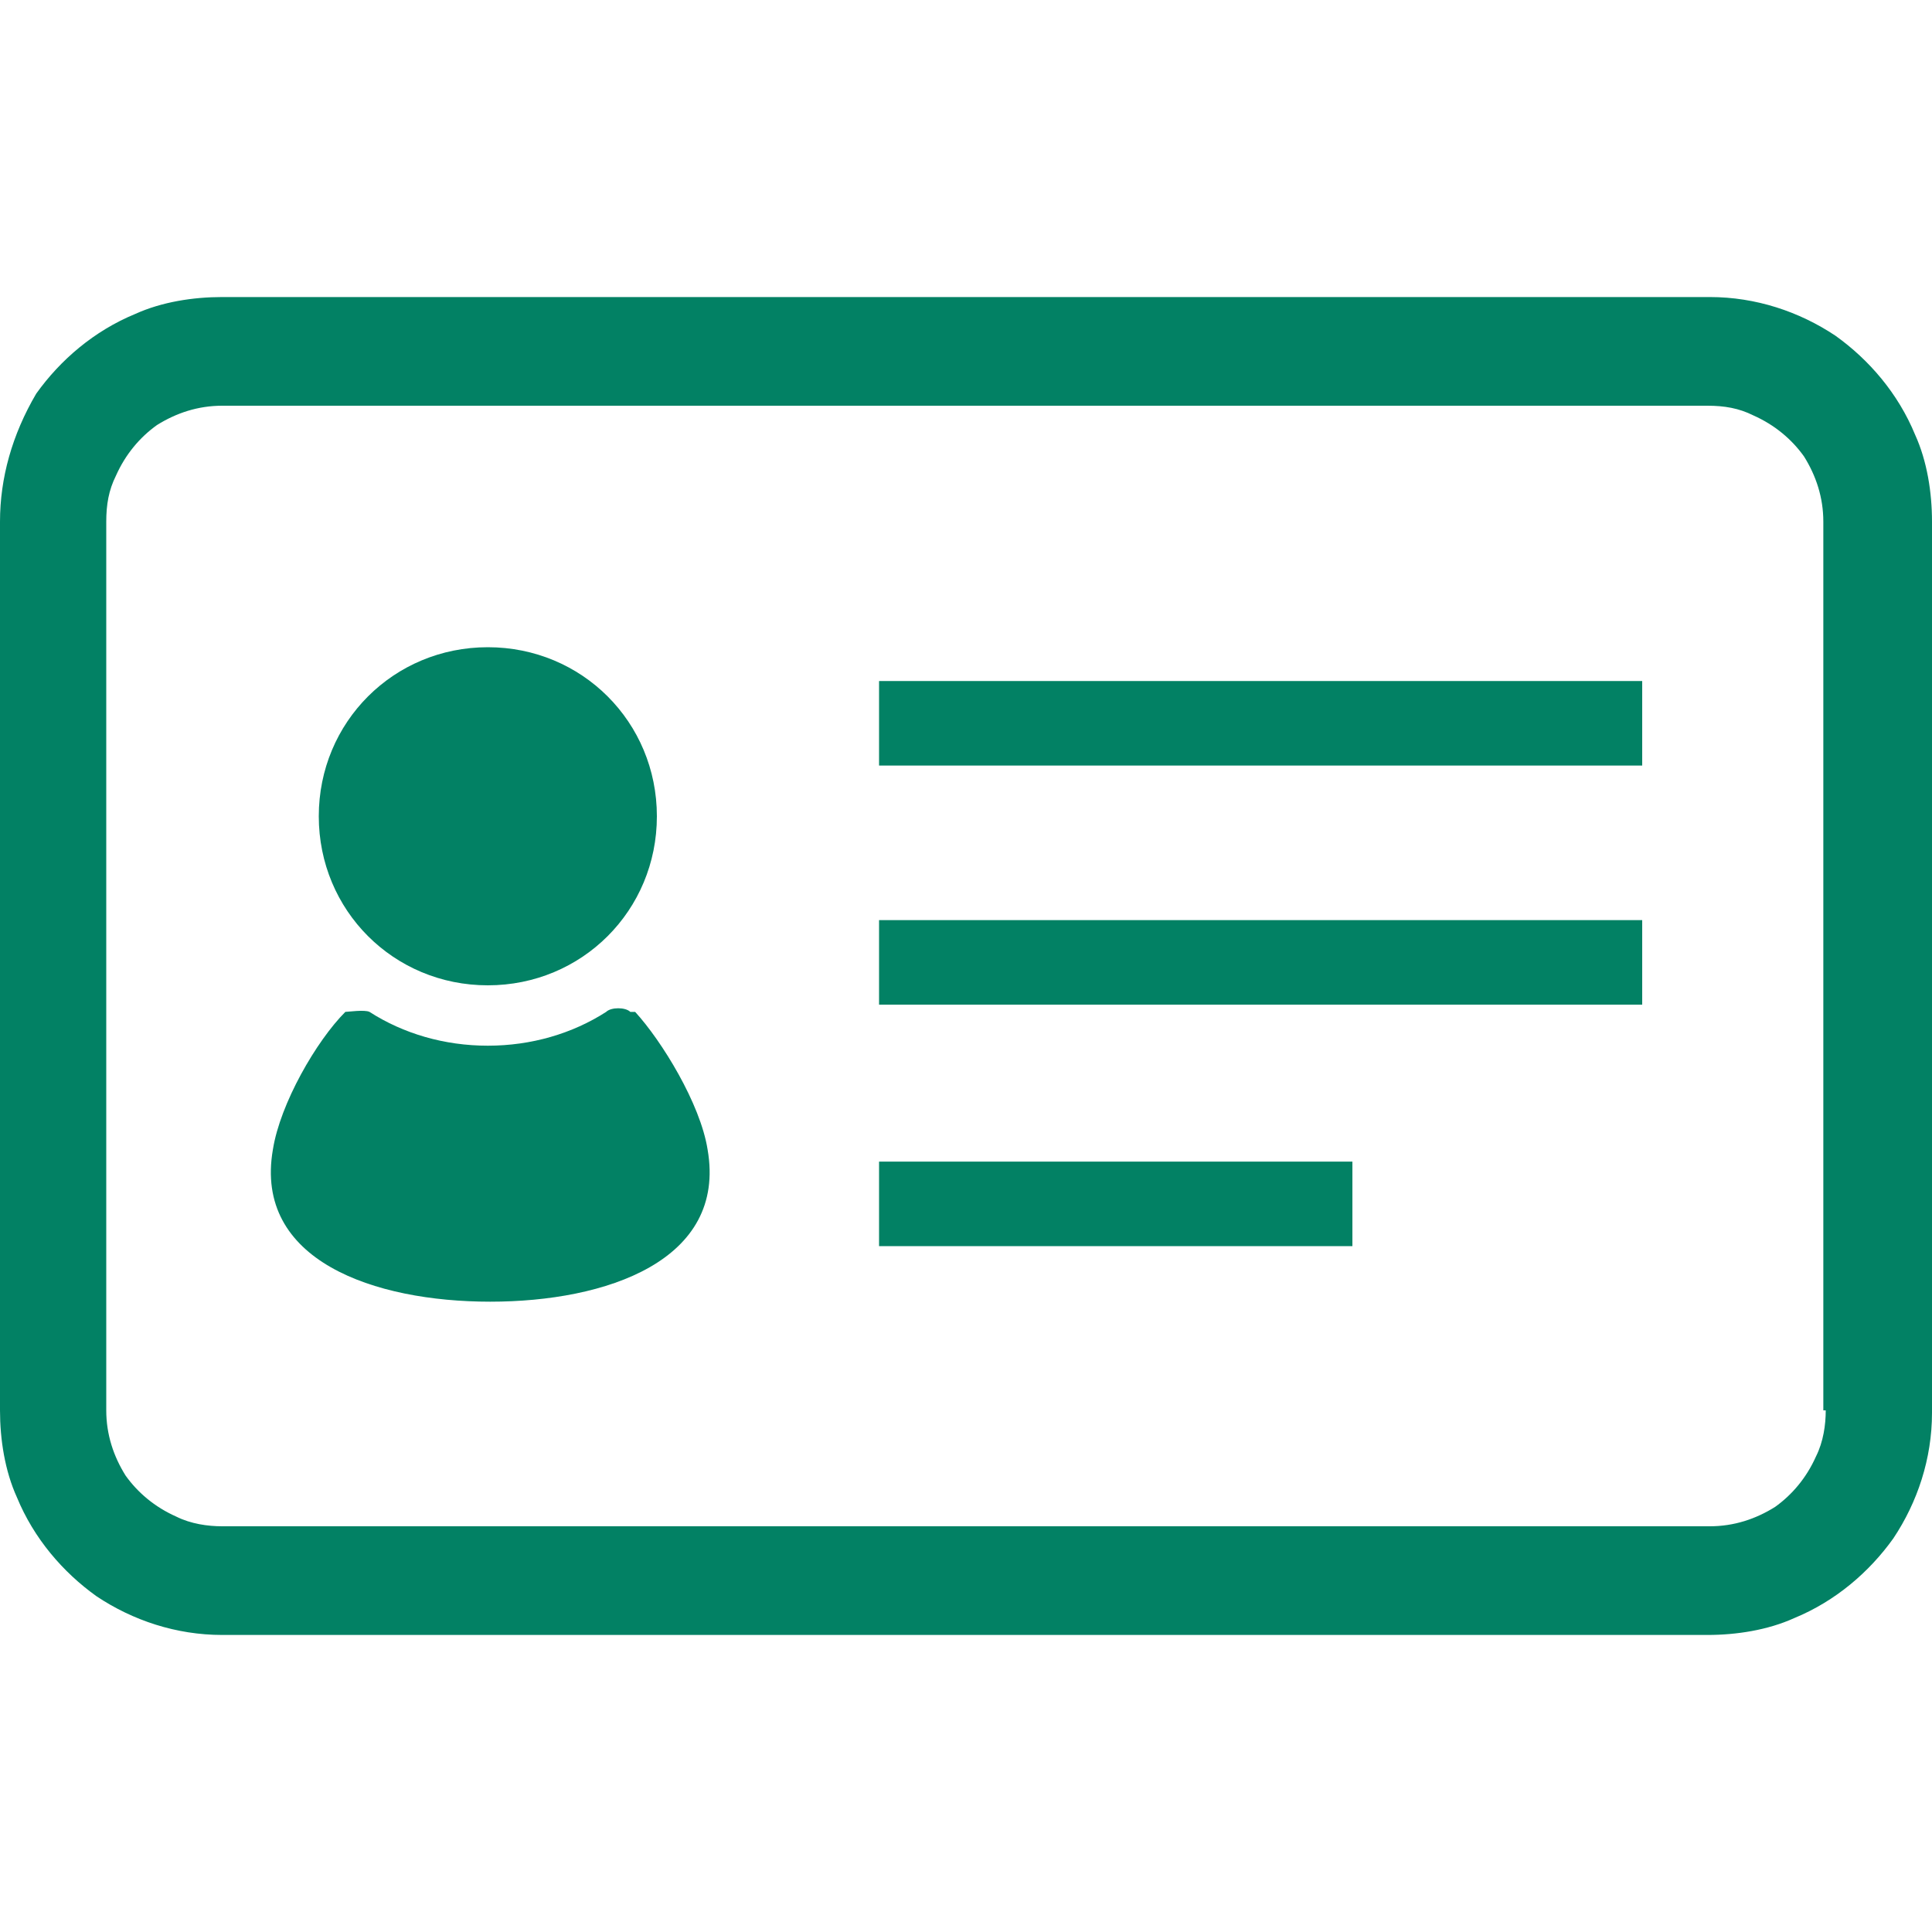 <svg xmlns="http://www.w3.org/2000/svg" id="_&#x30EC;&#x30A4;&#x30E4;&#x30FC;_1" data-name="&#x30EC;&#x30A4;&#x30E4;&#x30FC; 1" viewBox="0 0 80 80"><defs><style>      .cls-1 {        fill: #028164;        stroke-width: 0px;      }    </style></defs><path class="cls-1" d="M79.3,18c-.7-1.7-1.9-3.1-3.3-4.1-1.5-1-3.3-1.6-5.2-1.6H9.2c-1.2,0-2.5.2-3.6.7-1.7.7-3.1,1.9-4.1,3.3C.5,18,0,19.8,0,21.6v36.8C0,59.6.2,60.9.7,62c.7,1.7,1.9,3.1,3.3,4.1,1.5,1,3.3,1.6,5.2,1.6h61.5c1.2,0,2.5-.2,3.6-.7,1.7-.7,3.1-1.9,4.1-3.3,1-1.5,1.6-3.3,1.6-5.2V21.6c0-1.2-.2-2.5-.7-3.6ZM75.6,58.4c0,.6-.1,1.3-.4,1.9-.4.9-1,1.6-1.7,2.1-.8.5-1.7.8-2.7.8H9.2c-.6,0-1.3-.1-1.9-.4-.9-.4-1.6-1-2.1-1.7-.5-.8-.8-1.7-.8-2.7V21.6c0-.7.1-1.3.4-1.9.4-.9,1-1.6,1.7-2.1.8-.5,1.7-.8,2.7-.8h61.5c.7,0,1.3.1,1.9.4.9.4,1.6,1,2.1,1.7.5.8.8,1.7.8,2.7v36.8h0Z"></path><path class="cls-1" d="M20.2,40.8c3.9,0,7-3.1,7-7s-3.1-7-7-7-7,3.1-7,7c0,3.9,3.1,7,7,7Z"></path><path class="cls-1" d="M26.1,41.9c-.2-.2-.8-.2-1,0-1.4.9-3.1,1.4-4.9,1.4s-3.5-.5-4.9-1.4c-.2-.1-.9,0-1,0-1.2,1.2-2.7,3.8-3,5.7-.8,4.6,4.2,6.3,9,6.3s9.8-1.7,9-6.3c-.3-1.9-1.9-4.5-3-5.7Z"></path><rect class="cls-1" x="36.4" y="28.2" width="31.6" height="3.5"></rect><rect class="cls-1" x="36.4" y="38.1" width="31.6" height="3.5"></rect><rect class="cls-1" x="36.4" y="48.1" width="19.6" height="3.5"></rect></svg>